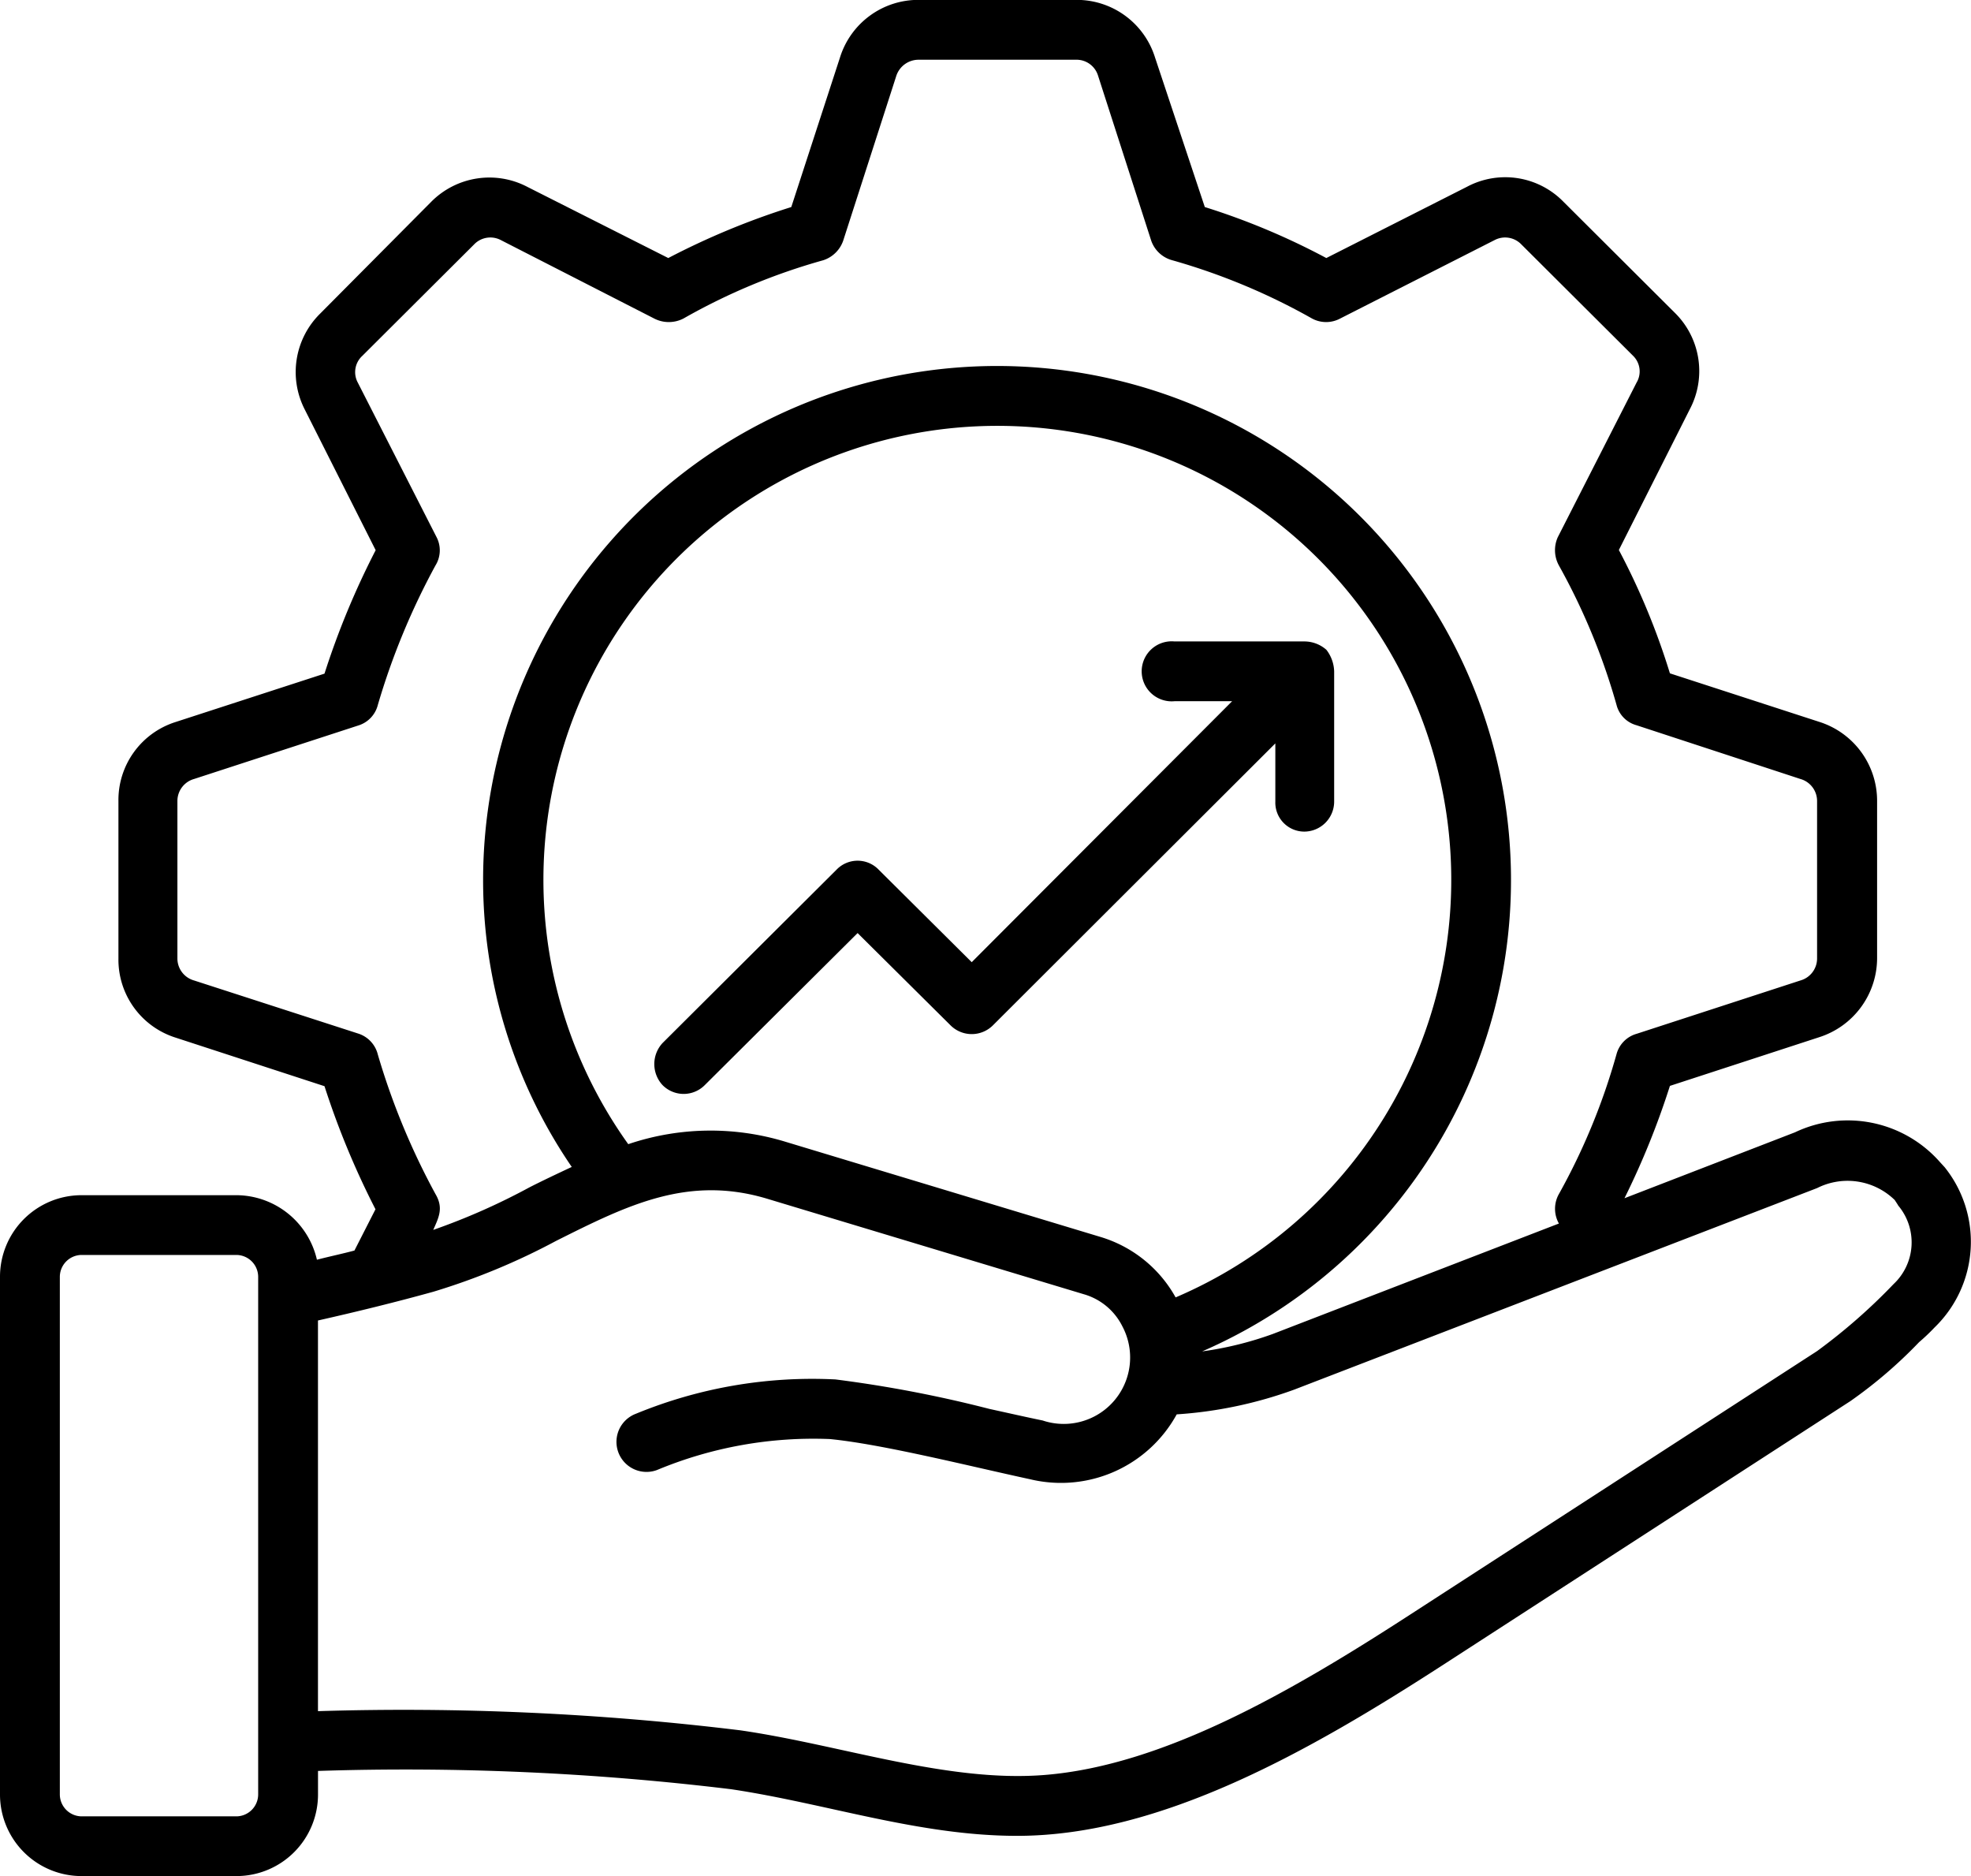<svg xmlns="http://www.w3.org/2000/svg" viewBox="0 0 52.54 50">
  <path id="industry" d="M82.682,74.742l-.089-.137a1.8,1.8,0,0,0-2.068-.319L66.584,79.658a11.292,11.292,0,0,1-3.131.659,3.518,3.518,0,0,1-3.9,1.731c-1.619-.349-3.937-.935-5.346-1.073A10.839,10.839,0,0,0,49.6,81.8a.8.8,0,1,1-.561-1.5,12.344,12.344,0,0,1,5.316-.914,33.208,33.208,0,0,1,4.106.786c.532.116,1,.223,1.418.308a1.77,1.77,0,0,0,2.127-2.506,1.658,1.658,0,0,0-1.034-.86l-8.418-2.538c-2.127-.647-3.751.17-5.641,1.116a17.835,17.835,0,0,1-3.279,1.358c-1,.277-2.038.532-3.072.765V88.227a73.987,73.987,0,0,1,11.253.51c2.68.386,5.527,1.4,8.122,1.19,3.16-.255,6.557-2.21,9.747-4.279l10.84-7.018a15.383,15.383,0,0,0,2.038-1.785,1.525,1.525,0,0,0,.118-2.1ZM38.968,76.653a.585.585,0,0,0-.561-.584H34.242a.585.585,0,0,0-.561.584V90.445a.586.586,0,0,0,.561.585h4.165a.586.586,0,0,0,.561-.585Zm14.059-3.6a6.841,6.841,0,0,0-4.194.063A12.1,12.1,0,1,1,63.424,77.2a3.411,3.411,0,0,0-2.008-1.613ZM42.158,70.729a.784.784,0,0,0-.5-.553l-4.4-1.423a.609.609,0,0,1-.443-.584v-4.2a.609.609,0,0,1,.443-.585l4.4-1.433a.769.769,0,0,0,.5-.542,18.911,18.911,0,0,1,1.536-3.716.762.762,0,0,0,.03-.753l-2.1-4.12a.587.587,0,0,1,.118-.711l2.983-2.973a.6.6,0,0,1,.709-.116l4.106,2.1a.852.852,0,0,0,.768-.01,16.476,16.476,0,0,1,3.722-1.551.836.836,0,0,0,.532-.52l1.418-4.4a.626.626,0,0,1,.591-.424h4.194a.6.6,0,0,1,.591.424l1.418,4.4a.818.818,0,0,0,.561.52,16.976,16.976,0,0,1,3.722,1.551.791.791,0,0,0,.738.01l4.135-2.1a.6.6,0,0,1,.709.116l2.983,2.973a.581.581,0,0,1,.089.711l-2.1,4.12a.846.846,0,0,0,.03.753,17.279,17.279,0,0,1,1.536,3.716.754.754,0,0,0,.532.542l4.371,1.433a.609.609,0,0,1,.443.585v4.2a.609.609,0,0,1-.443.584l-4.371,1.423a.772.772,0,0,0-.532.541,17.115,17.115,0,0,1-1.536,3.728.8.8,0,0,0,0,.786l-7.62,2.941a9.16,9.16,0,0,1-1.89.467A13.7,13.7,0,1,0,44.964,66.067a13.527,13.527,0,0,0,2.363,7.656c-.384.18-.768.361-1.122.541a17.5,17.5,0,0,1-2.57,1.137c.144-.329.281-.58.059-.956a18.922,18.922,0,0,1-1.536-3.716ZM83.656,78a5.307,5.307,0,0,1-.414.393,12.284,12.284,0,0,1-1.831,1.571l-10.84,7.018C66.988,89.3,63.022,91.55,59.2,91.55c-2.616,0-5.075-.861-7.62-1.242a71.96,71.96,0,0,0-11.017-.488v.625a2.174,2.174,0,0,1-2.156,2.177H34.242a2.174,2.174,0,0,1-2.156-2.177V76.653a2.174,2.174,0,0,1,2.156-2.177h4.165a2.215,2.215,0,0,1,2.127,1.72c.325-.085.679-.159,1-.245l.561-1.1a21.922,21.922,0,0,1-1.359-3.28l-3.987-1.3a2.18,2.18,0,0,1-1.506-2.1v-4.2a2.18,2.18,0,0,1,1.506-2.1l3.987-1.295A21.434,21.434,0,0,1,42.1,57.286l-1.89-3.749a2.186,2.186,0,0,1,.413-2.559l2.954-2.973a2.183,2.183,0,0,1,2.57-.4L49.9,49.5a20.1,20.1,0,0,1,3.279-1.359l1.3-3.992a2.185,2.185,0,0,1,2.1-1.529h4.194a2.185,2.185,0,0,1,2.1,1.529l1.329,3.992A18.783,18.783,0,0,1,67.441,49.5l3.751-1.9a2.169,2.169,0,0,1,2.57.4l2.983,2.973a2.179,2.179,0,0,1,.384,2.559l-1.89,3.749A18.827,18.827,0,0,1,76.6,60.568l3.987,1.295a2.207,2.207,0,0,1,1.536,2.1v4.2a2.216,2.216,0,0,1-1.536,2.1l-3.987,1.3a21.2,21.2,0,0,1-1.211,2.994L79.935,72.8a3.274,3.274,0,0,1,3.869.8l.118.128A3.177,3.177,0,0,1,83.656,78ZM54.947,67.49l2.481,2.463a.8.8,0,0,0,1.122,0l7.532-7.518v1.551a.773.773,0,0,0,.768.8.8.8,0,0,0,.8-.8V60.515a.984.984,0,0,0-.207-.574.886.886,0,0,0-.591-.223H63.394a.8.8,0,1,0,0,1.593H64.93l-6.941,6.955L55.508,65.8a.779.779,0,0,0-1.122,0l-4.637,4.619a.825.825,0,0,0,0,1.125.792.792,0,0,0,1.122,0Z" transform="translate(-32.086 -42.623)" fill-rule="evenodd"/>
</svg>
